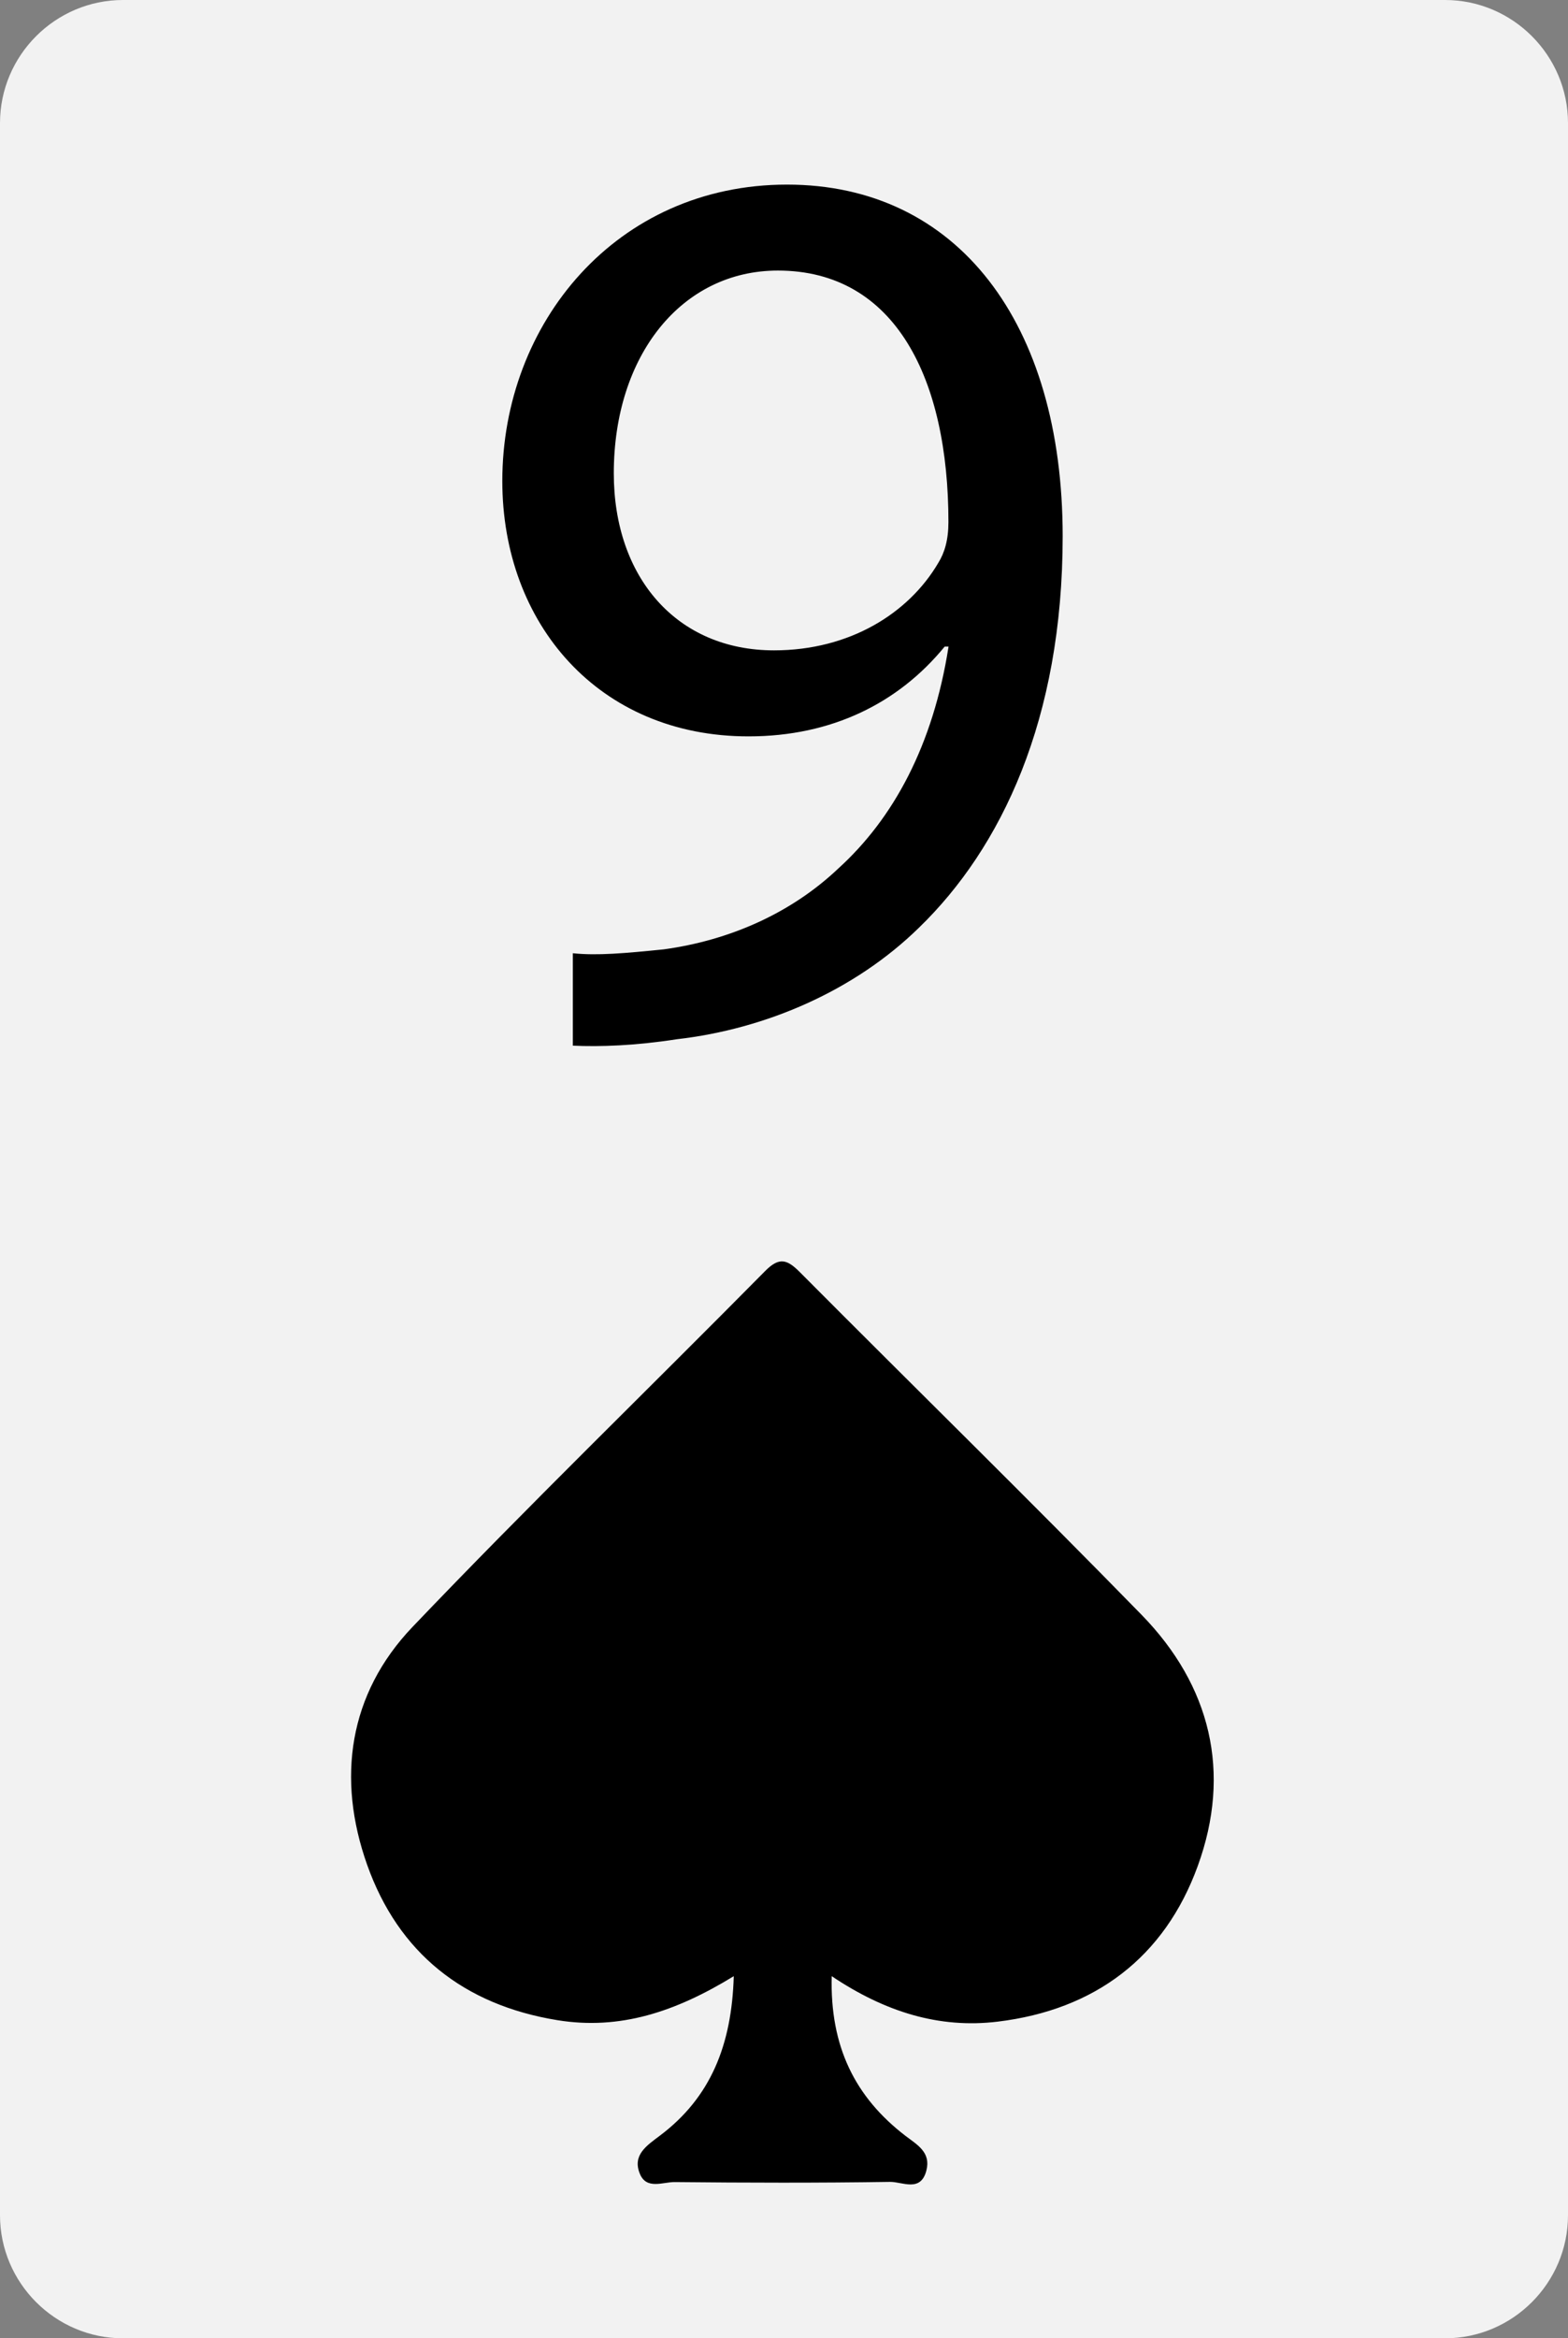 <?xml version="1.0" encoding="utf-8"?>
<!-- Generator: Adobe Illustrator 23.0.1, SVG Export Plug-In . SVG Version: 6.00 Build 0)  -->
<svg version="1.1" id="Layer_1" xmlns="http://www.w3.org/2000/svg" xmlns:xlink="http://www.w3.org/1999/xlink" x="0px" y="0px"
	 viewBox="0 0 255 380" style="enable-background:new 0 0 255 380;" xml:space="preserve">
<rect x="0" y="0" width="255" height="380" fill="#808080" stroke="none"/>
<style type="text/css">
	.st0{fill:#F2F2F2;}
	.st1{display:none;}
	.st2{display:inline;}
</style>
<g>
	<path class="st0" d="M255,360c0,11-9,20-20,20H20c-11,0-20-9-20-20V20C0,9,9,0,20,0h215c11,0,20,9,20,20V360z"/>
</g>
<path d="M119.33,321.15c-9.46,5.79-18.51,8.8-28.68,7.15c-15.22-2.47-25.86-10.92-30.95-25.27c-4.96-13.99-3.02-27.73,7.38-38.63
	c18.74-19.63,38.26-38.53,57.35-57.84c2.33-2.36,3.61-1.87,5.68,0.21c18.48,18.57,37.22,36.89,55.52,55.63
	c11.27,11.54,14.69,25.64,9.16,40.84c-5.41,14.89-16.76,23.39-32.54,25.3c-9.5,1.15-18.31-1.57-26.99-7.39
	c-0.3,11.44,3.8,19.67,12.01,25.96c1.9,1.45,4.14,2.66,3.39,5.6c-0.92,3.64-3.94,1.83-5.92,1.87c-11.67,0.18-23.34,0.15-35.01,0.03
	c-1.91-0.02-4.58,1.28-5.66-1.32c-1.29-3.09,1.13-4.62,3.28-6.25C115.55,340.86,119,332.38,119.33,321.15z"/>
<g class="st1">
	<path class="st2" d="M101.9,125.96L87.36,170H68.67l47.57-140h21.81l47.77,140H166.5l-14.95-44.04H101.9z M147.81,111.84
		l-13.71-40.3c-3.12-9.14-5.19-17.45-7.27-25.55h-0.42c-2.08,8.31-4.36,16.82-7.06,25.34l-13.71,40.5H147.81z"/>
</g>
<g class="st1">
	<path class="st2" d="M83.29,170v-11.43l14.62-14.19c35.16-33.47,51.05-51.25,51.25-72.01c0-13.98-6.78-26.9-27.32-26.9
		c-12.49,0-22.88,6.36-29.23,11.65l-5.93-13.13C96.22,35.93,109.77,30,125.66,30c29.65,0,42.15,20.33,42.15,40.04
		c0,25.41-18.43,45.96-47.44,73.91l-11.01,10.17v0.42h61.84V170H83.29z"/>
</g>
<g class="st1">
	<path class="st2" d="M89.95,146.67c5.21,3.33,17.29,8.54,30,8.54c23.55,0,30.83-15,30.63-26.25c-0.21-18.96-17.29-27.08-35-27.08
		h-10.2V88.13h10.2c13.33,0,30.21-6.87,30.21-22.92c0-10.83-6.88-20.42-23.75-20.42c-10.83,0-21.26,4.79-27.08,8.96l-4.79-13.33
		C97.24,35.21,110.99,30,125.57,30c26.67,0,38.75,15.84,38.75,32.29c0,13.96-8.34,25.84-25,31.87v0.42
		c16.67,3.33,30.21,15.83,30.21,34.79c0,21.66-16.88,40.62-49.37,40.62c-15.21,0-28.54-4.79-35.21-9.17L89.95,146.67z"/>
</g>
<g class="st1">
	<path class="st2" d="M141.03,170v-38.13H75.98v-12.49L138.45,30h20.46v87.02h19.6v14.85h-19.6V170H141.03z M141.03,117.02V70.28
		c0-7.33,0.22-14.65,0.65-21.97h-0.65c-4.31,8.19-7.75,14.21-11.63,20.68l-34.25,47.6v0.43H141.03z"/>
</g>
<g class="st1">
	<path class="st2" d="M167.27,45.68h-52.53l-5.29,35.37c3.17-0.42,6.14-0.85,11.23-0.85c10.59,0,21.18,2.33,29.65,7.41
		c10.8,6.15,19.69,18,19.69,35.37c0,26.9-21.39,47.02-51.25,47.02c-15.04,0-27.75-4.23-34.31-8.47l4.66-14.19
		c5.72,3.39,16.94,7.62,29.44,7.62c17.58,0,32.62-11.43,32.62-29.86c-0.22-17.79-12.07-30.5-39.6-30.5
		c-7.84,0-13.99,0.85-19.07,1.48L101.4,30h65.87V45.68z"/>
</g>
<g class="st1">
	<path class="st2" d="M160.42,45.02c-3.75-0.2-8.55,0-13.77,0.83c-28.8,4.8-44.03,25.87-47.15,48.2h0.62
		c6.47-8.55,17.74-15.65,32.76-15.65c23.99,0,40.89,17.32,40.89,43.82c0,24.83-16.9,47.78-45.06,47.78
		c-29.01,0-47.99-22.54-47.99-57.8c0-26.71,9.6-47.77,22.95-61.13c11.26-11.06,26.29-17.95,43.4-20.03
		c5.43-0.84,10.02-1.04,13.35-1.04V45.02z M155.2,123.26c0-19.4-11.06-31.09-27.96-31.09c-11.06,0-21.29,6.89-26.29,16.69
		c-1.26,2.09-2.09,4.8-2.09,8.14c0.42,22.32,10.64,38.81,29.84,38.81C144.56,155.81,155.2,142.67,155.2,123.26z"/>
</g>
<g class="st1">
	<path class="st2" d="M171.4,30v12.5L110.44,170h-19.6l60.74-123.84v-0.44H83.09V30H171.4z"/>
</g>
<g class="st1">
	<path class="st2" d="M81.51,133.33c0-17.08,10.2-29.17,26.87-36.25l-0.2-0.62c-15-7.09-21.46-18.75-21.46-30.42
		c0-21.46,18.13-36.05,41.87-36.05c26.25,0,39.37,16.46,39.37,33.33c0,11.46-5.62,23.75-22.29,31.67v0.62
		c16.88,6.67,27.29,18.54,27.29,35c0,23.54-20.21,39.37-46.05,39.37C98.59,170,81.51,153.13,81.51,133.33z M154.43,132.5
		c0-16.46-11.46-24.38-29.8-29.58c-15.83,4.58-24.38,15-24.38,27.91c-0.62,13.76,9.8,25.84,27.09,25.84
		C143.8,156.67,154.43,146.46,154.43,132.5z M104.01,64.79c0,13.55,10.2,20.83,25.83,25c11.67-3.96,20.63-12.3,20.63-24.59
		c0-10.83-6.45-22.08-22.92-22.08C112.34,43.13,104.01,53.13,104.01,64.79z"/>
</g>
<g>
	<path d="M93.15,154.91c3.96,0.42,8.55,0,14.81-0.63c10.64-1.46,20.65-5.83,28.36-13.13c8.97-8.13,15.43-20.02,17.94-36.07h-0.63
		c-7.51,9.17-18.35,14.59-31.9,14.59c-24.4,0-40.04-18.35-40.04-41.5c0-25.65,18.56-48.17,46.3-48.17s44.83,22.52,44.83,57.14
		c0,29.82-10.01,50.68-23.36,63.61c-10.43,10.21-24.82,16.47-39.41,18.14c-6.67,1.04-12.51,1.25-16.89,1.04V154.91z M99.82,76.92
		c0,16.89,10.22,28.77,26.06,28.77c12.31,0,21.9-6.04,26.69-14.18c1.04-1.66,1.67-3.75,1.67-6.67c0-23.14-8.55-40.87-27.74-40.87
		C110.87,43.97,99.82,57.74,99.82,76.92z"/>
</g>
<g class="st1">
	<path class="st2" d="M67.64,49.37h-0.42L43.68,62.09l-3.55-13.96l29.58-15.84h15.63v135.42H67.64V49.37z"/>
	<path class="st2" d="M214.35,98.54c0,46.05-17.08,71.46-47.08,71.46c-26.45,0-44.38-24.79-44.79-69.58
		C122.48,55,142.06,30,169.56,30C198.1,30,214.35,55.42,214.35,98.54z M140.81,100.63c0,35.21,10.83,55.21,27.5,55.21
		c18.75,0,27.71-21.87,27.71-56.45c0-33.33-8.54-55.22-27.5-55.22C152.48,44.16,140.81,63.75,140.81,100.63z"/>
</g>
<g class="st1">
	<path class="st2" d="M139.81,30h17.78v92.18c0,36.58-17.98,47.82-41.69,47.82c-6.54,0-14.51-1.43-19.01-3.27l2.66-14.51
		c3.68,1.43,8.99,2.66,14.92,2.66c15.93,0,25.34-7.16,25.34-34.13V30z"/>
</g>
<g class="st1">
	<path class="st2" d="M178.23,170c-16.26-4.29-32.15-9.11-46.08-13.93c-2.5-0.89-4.99-1.79-7.32-1.79
		c-28.57-1.07-53.04-22.14-53.04-60.89C71.79,54.82,95.36,30,127.87,30c32.68,0,53.93,25.36,53.93,60.89
		c0,30.9-14.29,50.72-34.29,57.68v0.71c11.96,3.04,25,5.9,35.18,7.68L178.23,170z M165.37,91.61c0-24.11-12.5-48.93-38.04-48.93
		c-26.25,0-39.11,24.28-38.92,50.35c-0.18,25.54,13.92,48.57,38.21,48.57C151.44,141.6,165.37,119.1,165.37,91.61z"/>
</g>
<g class="st1">
	<path class="st2" d="M77.8,30h18.07v67.51h0.62c3.74-5.4,7.48-10.38,11.01-14.96L150.29,30h22.44l-50.68,59.41L176.68,170h-21.4
		l-46.11-68.75l-13.29,15.37V170H77.8V30z"/>
</g>
</svg>

